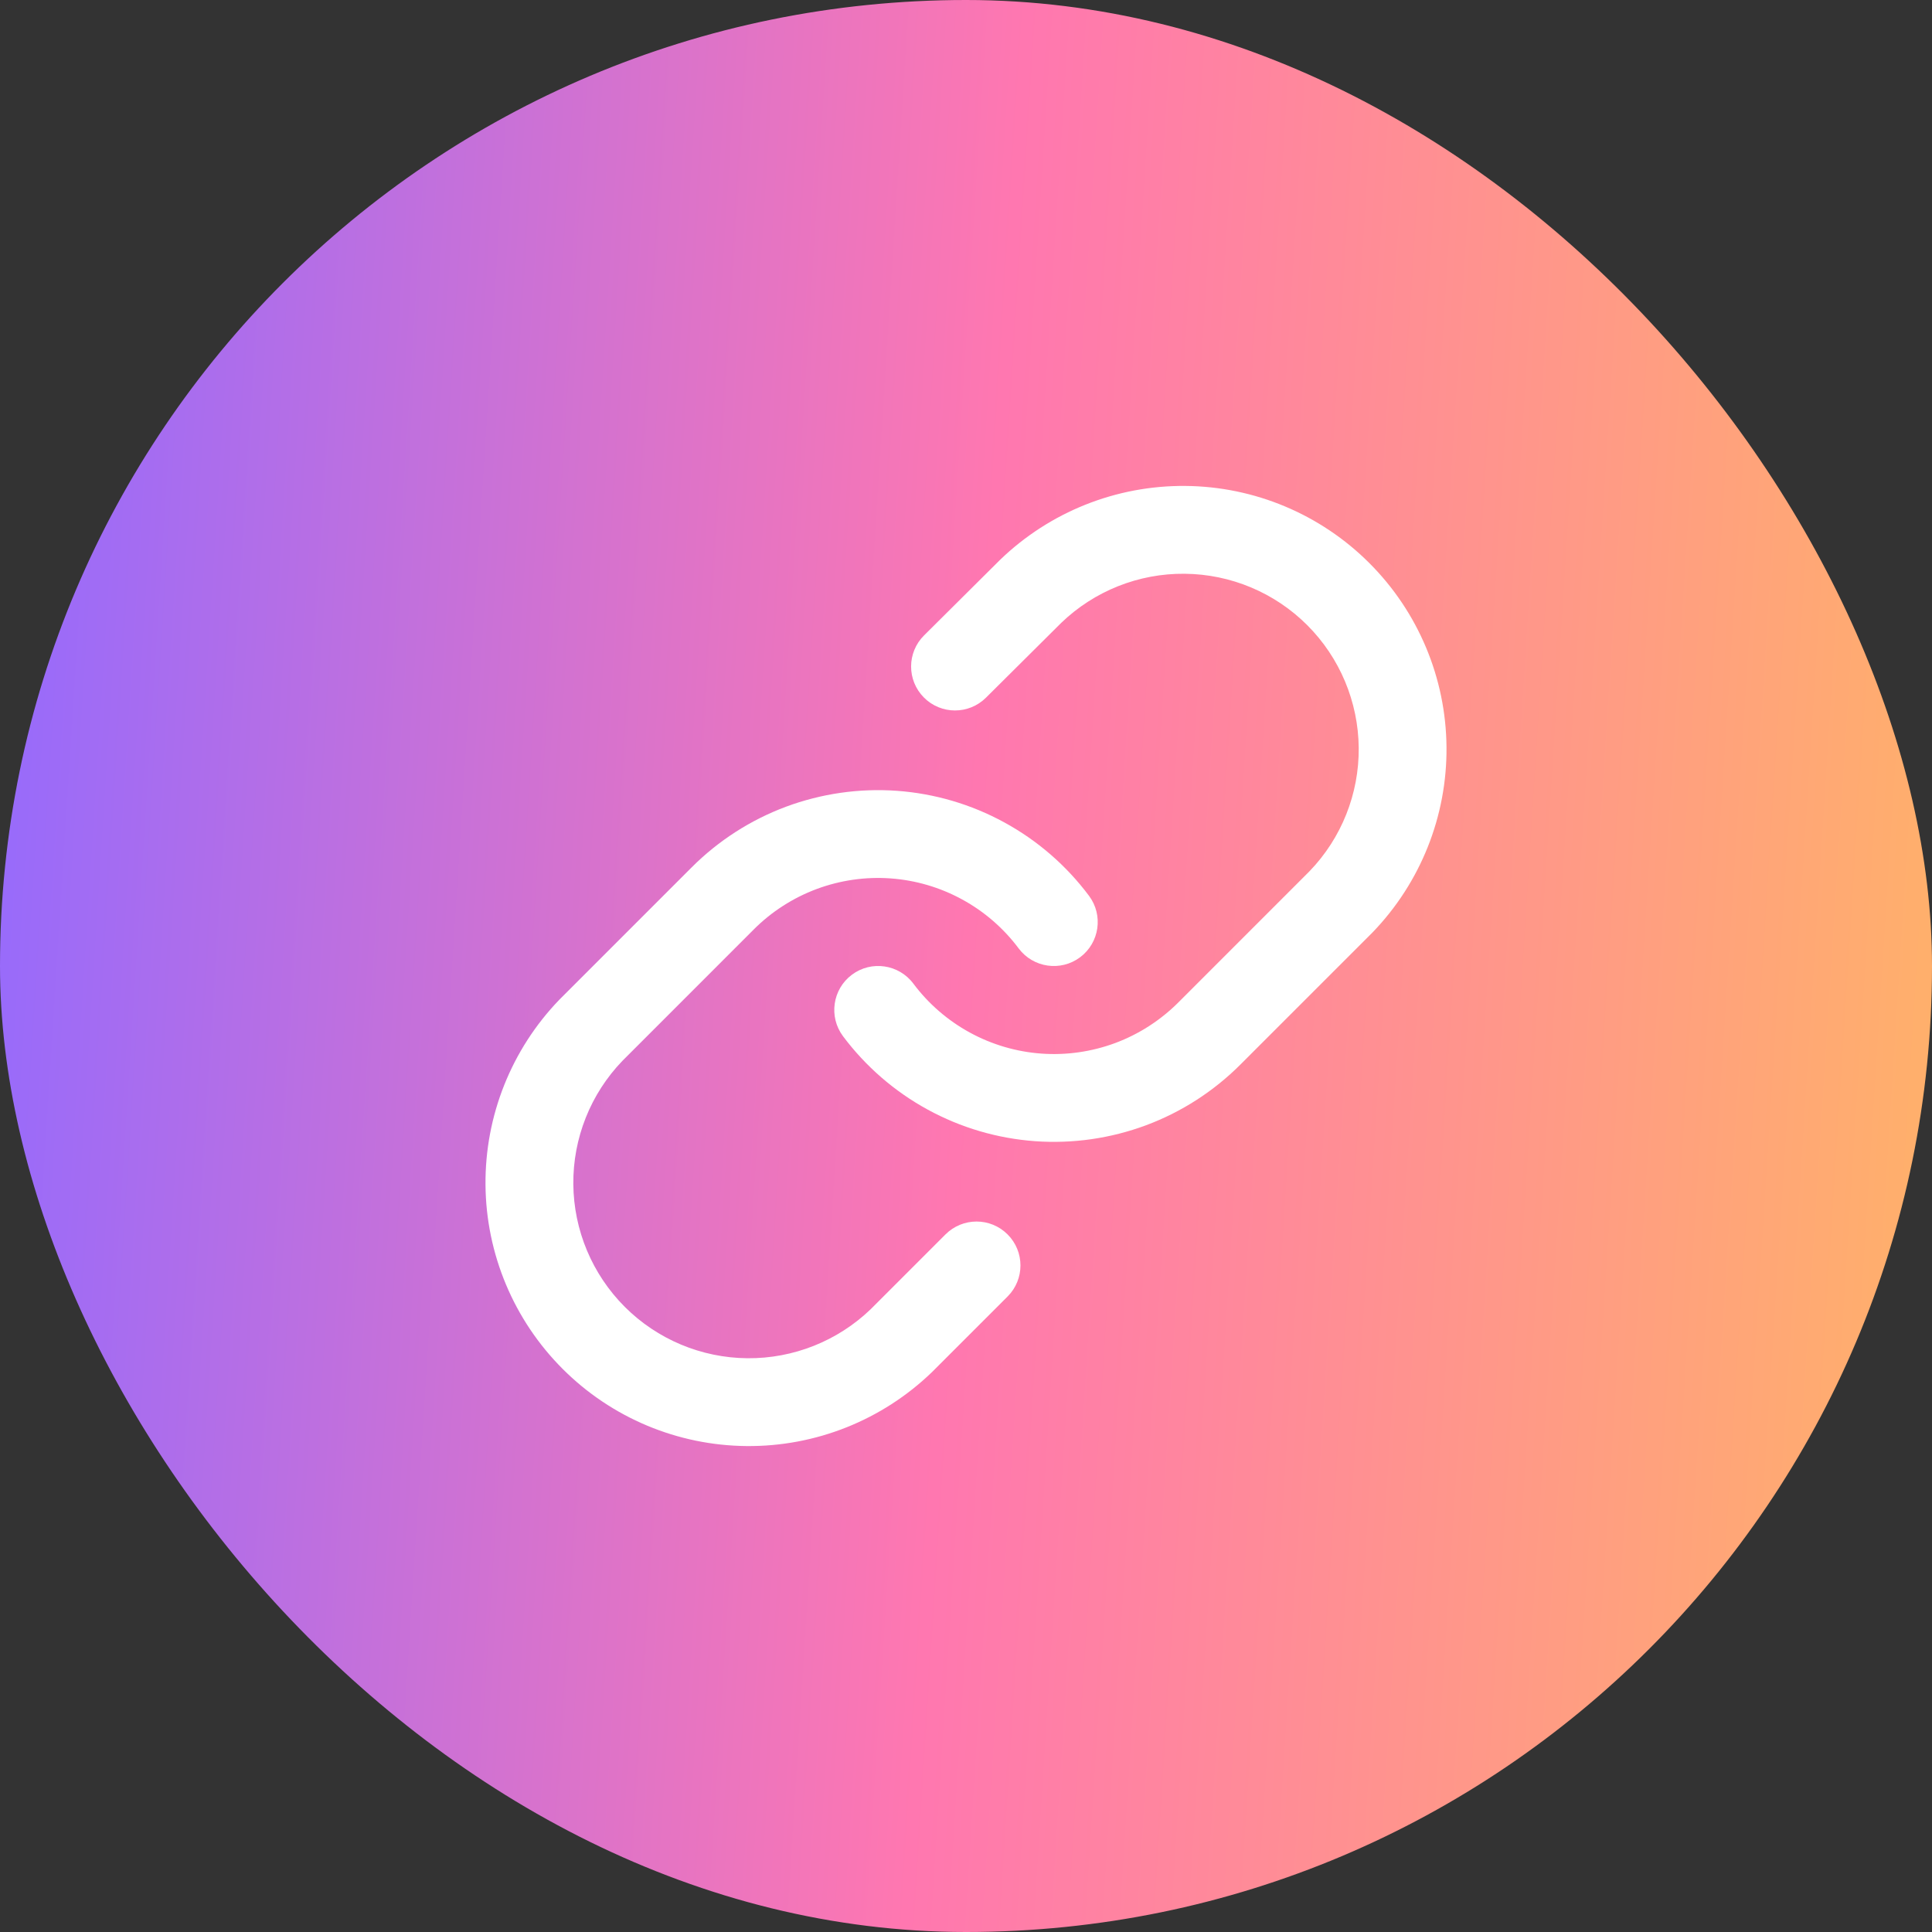 <svg width="44" height="44" viewBox="0 0 44 44" fill="none" xmlns="http://www.w3.org/2000/svg">
<rect x="0" y="0" width="44" height="44" fill="#333333" stroke="none"/>
<rect width="44" height="44" rx="22" fill="url(#paint0_linear_13656_14922)"/>
<path d="M26.996 11.067C25.423 11.053 23.907 11.658 22.775 12.751L22.765 12.761L21.045 14.471C20.653 14.86 20.651 15.493 21.041 15.885C21.43 16.277 22.063 16.279 22.455 15.889L24.17 14.184C24.924 13.459 25.932 13.057 26.978 13.067C28.027 13.076 29.03 13.496 29.772 14.238C30.514 14.98 30.934 15.983 30.944 17.032C30.953 18.078 30.552 19.086 29.826 19.839L26.833 22.833C26.427 23.238 25.939 23.552 25.402 23.753C24.864 23.953 24.29 24.036 23.718 23.995C23.146 23.954 22.589 23.79 22.086 23.515C21.583 23.24 21.144 22.86 20.801 22.401C20.47 21.959 19.843 21.868 19.401 22.199C18.959 22.53 18.869 23.157 19.199 23.599C19.715 24.288 20.372 24.858 21.127 25.27C21.882 25.683 22.717 25.928 23.575 25.99C24.433 26.051 25.295 25.927 26.101 25.627C26.907 25.326 27.639 24.855 28.247 24.247L31.247 21.247L31.259 21.235C32.352 20.103 32.957 18.587 32.943 17.014C32.93 15.441 32.299 13.936 31.186 12.824C30.074 11.711 28.569 11.08 26.996 11.067Z" fill="white"/>
<path d="M20.425 18.01C19.567 17.949 18.706 18.073 17.899 18.373C17.093 18.674 16.361 19.145 15.753 19.753L12.753 22.753L12.741 22.765C11.648 23.897 11.043 25.413 11.057 26.986C11.07 28.559 11.702 30.064 12.814 31.176C13.926 32.289 15.431 32.92 17.005 32.933C18.578 32.947 20.093 32.342 21.225 31.249L21.237 31.237L22.947 29.527C23.338 29.137 23.338 28.503 22.947 28.113C22.557 27.722 21.924 27.722 21.533 28.113L19.83 29.816C19.076 30.541 18.068 30.942 17.022 30.933C15.973 30.924 14.97 30.504 14.228 29.762C13.487 29.02 13.066 28.017 13.057 26.968C13.048 25.922 13.449 24.914 14.174 24.161L17.167 21.167C17.573 20.761 18.061 20.448 18.598 20.247C19.136 20.047 19.71 19.964 20.282 20.005C20.854 20.046 21.411 20.21 21.914 20.485C22.418 20.76 22.856 21.14 23.199 21.599C23.53 22.041 24.157 22.132 24.599 21.801C25.041 21.47 25.132 20.843 24.801 20.401C24.286 19.712 23.628 19.142 22.873 18.73C22.118 18.317 21.283 18.072 20.425 18.01Z" fill="white"/>
<defs>
<linearGradient id="paint0_linear_13656_14922" x1="0" y1="0" x2="46.606" y2="2.959" gradientUnits="userSpaceOnUse">
<stop stop-color="#926AFF"/>
<stop offset="0.5" stop-color="#FF77B0"/>
<stop offset="1" stop-color="#FFB367"/>
</linearGradient>
</defs>
</svg>
